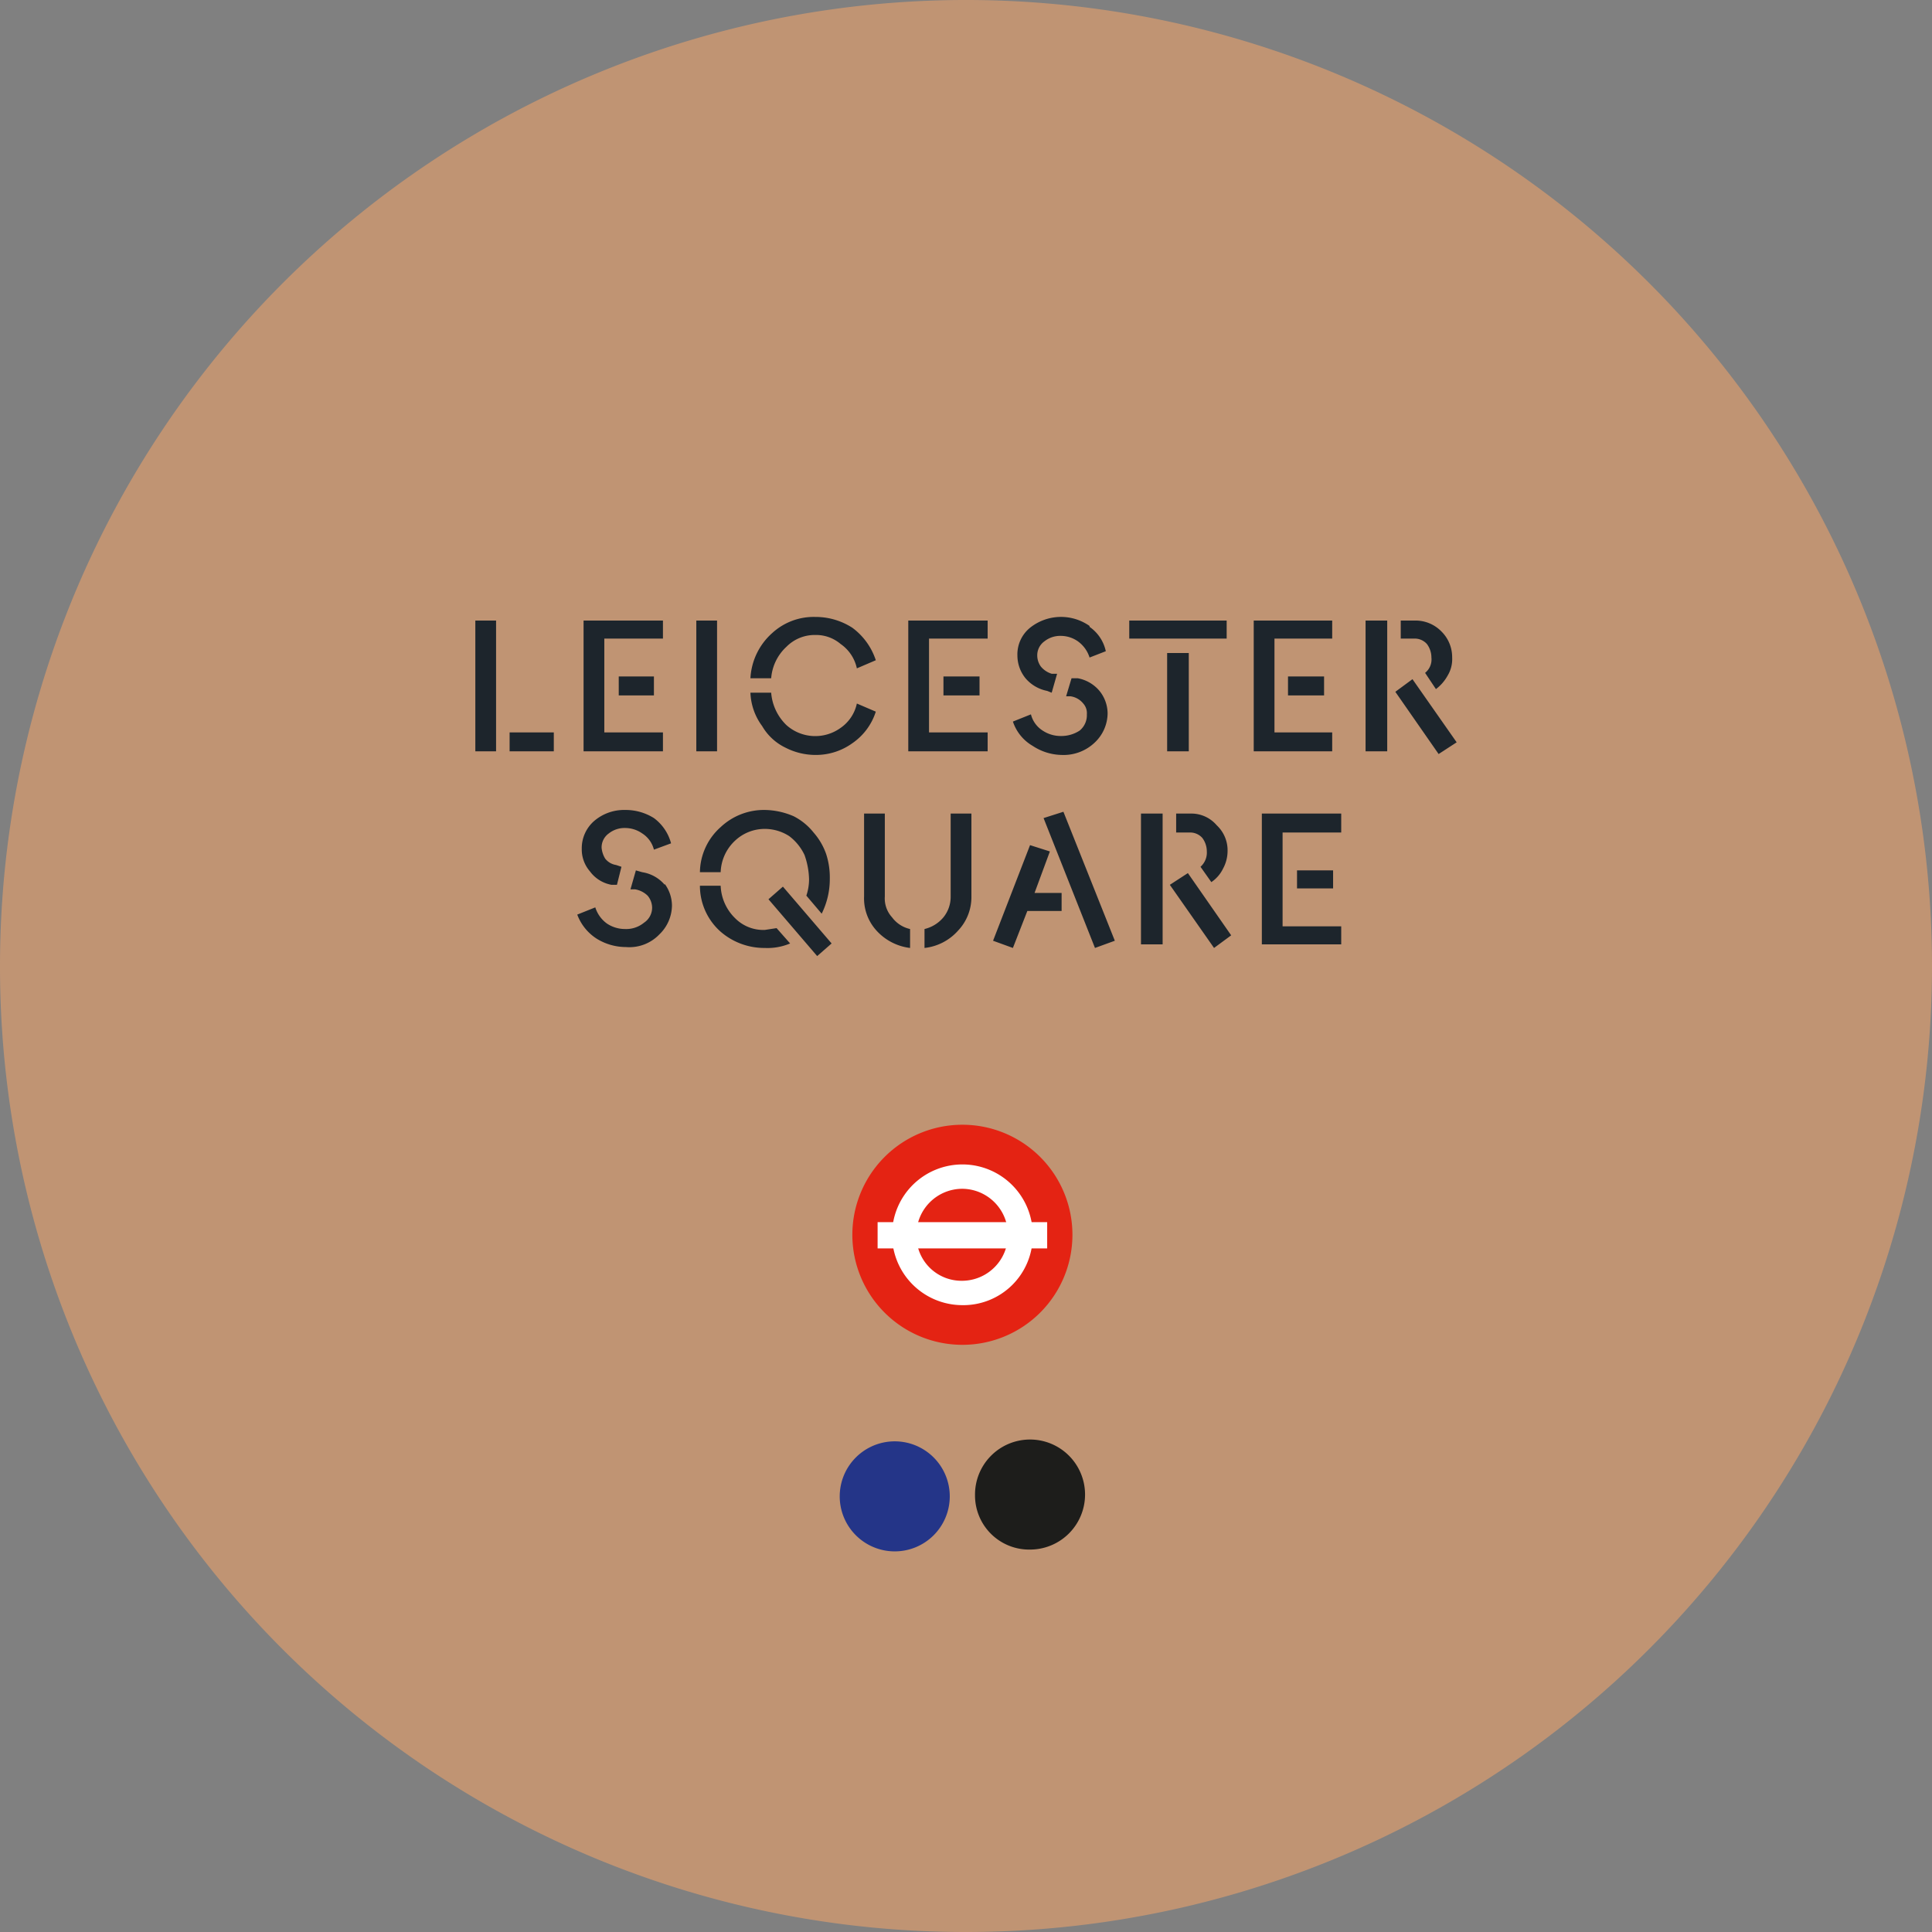 <svg xmlns="http://www.w3.org/2000/svg" xmlns:xlink="http://www.w3.org/1999/xlink" viewBox="0 0 214.2 214.2">
  <rect x="0" y="0" width="214.2" height="214.2" fill="#808080" stroke="none"/>
  <defs>
    <clipPath id="clip-path" transform="translate(0 0)">
      <rect width="214.2" height="214.22" style="fill: none"/>
    </clipPath>
  </defs>
  <g id="Layer_2" data-name="Layer 2">
    <g id="Layer_1-2" data-name="Layer 1">
      <g style="clip-path: url(#clip-path)">
        <path d="M107.1,214.2A107.1,107.1,0,1,0,0,107.1,107,107,0,0,0,107.1,214.2" transform="translate(0 0)" style="fill: #c09473"/>
        <path d="M142.2,102.7V92.3h6.5V90.2h-8.8v14.5h8.8v-2Zm1.6-4.2h4v-2h-4Zm-17.3,6.2h2.4V90.2h-2.4Zm3.2-6.6,4.9,7,1.9-1.4-4.8-6.9Zm5.2-6.6a3.7,3.7,0,0,0-2.9-1.3h-1.6v2.1h1.5a1.8,1.8,0,0,1,1.4.6,2.5,2.5,0,0,1,.5,1.5,2.1,2.1,0,0,1-.7,1.7l1.2,1.7a3.8,3.8,0,0,0,1.3-1.5,4.1,4.1,0,0,0,.5-1.9,3.8,3.8,0,0,0-1.2-2.9M114.7,99l1.7-4.6-2.2-.7-4.1,10.6,2.2.8,1.6-4.1h3.8V99Zm1-8.3,5.7,14.4,2.2-.8L117.9,90Zm-16.8,11a3.1,3.1,0,0,1-.8-2.3V90.2H95.8v9.2a5.3,5.3,0,0,0,1.4,3.8,6,6,0,0,0,3.7,1.9V103a3.4,3.4,0,0,1-2-1.3m6.5-11.5v9.2a3.6,3.6,0,0,1-.8,2.3,3.9,3.9,0,0,1-2.1,1.3v2.1a5.8,5.8,0,0,0,3.7-1.9,5.4,5.4,0,0,0,1.5-3.8V90.2ZM84.8,103.1a4.4,4.4,0,0,1-3.3-1.3,5.3,5.3,0,0,1-1.6-3.6H77.6a6.8,6.8,0,0,0,2.3,5.1,7.4,7.4,0,0,0,4.9,1.8,6.4,6.4,0,0,0,2.8-.5l-1.5-1.7-1.3.2m.4-3.4,5.4,6.3,1.6-1.4-5.4-6.3Zm6.4-5a7.2,7.2,0,0,0-1.4-2.4A6.7,6.7,0,0,0,88,90.5a8.3,8.3,0,0,0-3.2-.7,7,7,0,0,0-4.9,1.9,6.8,6.8,0,0,0-2.3,5h2.3a5,5,0,0,1,1.6-3.5,4.8,4.8,0,0,1,3.3-1.3,5,5,0,0,1,2.7.8,5.6,5.6,0,0,1,1.7,2.1,8.6,8.6,0,0,1,.5,2.7,5.7,5.7,0,0,1-.3,1.8l1.7,2a8.6,8.6,0,0,0,.9-3.9,8.4,8.4,0,0,0-.4-2.7M73.7,98.1a4.1,4.1,0,0,0-2.5-1.4l-.7-.2-.6,2.1h.5a2.6,2.6,0,0,1,1.4.7,2.1,2.1,0,0,1,.5,1.3,2,2,0,0,1-.9,1.7,3.1,3.1,0,0,1-2.1.7,3.6,3.6,0,0,1-2-.6,3.5,3.5,0,0,1-1.3-1.8l-2,.8a5.4,5.4,0,0,0,2.2,2.7,6.2,6.2,0,0,0,3.2.9,4.6,4.6,0,0,0,3.7-1.4,4.5,4.5,0,0,0,1.4-3.2,4.1,4.1,0,0,0-.8-2.4m-1.2-7.3a5.9,5.9,0,0,0-3.2-.9A5.1,5.1,0,0,0,65.9,91a4,4,0,0,0-1.4,3.1,3.7,3.7,0,0,0,.9,2.5,3.8,3.8,0,0,0,2.4,1.5h.6l.5-2-.6-.2a1.9,1.9,0,0,1-1.2-.7,2.8,2.8,0,0,1-.4-1.2,1.9,1.9,0,0,1,.8-1.6,2.8,2.8,0,0,1,1.8-.6,3.3,3.3,0,0,1,1.9.6,3,3,0,0,1,1.3,1.8l1.9-.7a5.1,5.1,0,0,0-1.9-2.8" transform="translate(0 0)" style="fill: #1d252c"/>
        <path d="M151.4,83.3h2.4V68.8h-2.4Zm3.3-6.6,4.8,6.9,2-1.3-4.9-7Zm5.1-6.7a4,4,0,0,0-2.9-1.2h-1.6v2h1.5a1.8,1.8,0,0,1,1.4.6,2.5,2.5,0,0,1,.5,1.5,1.9,1.9,0,0,1-.7,1.7l1.2,1.8a4.7,4.7,0,0,0,1.3-1.5,3.5,3.5,0,0,0,.5-2,4,4,0,0,0-1.2-2.9M141.3,81.2V70.8h6.4v-2H139V83.3h8.7V81.2Zm1.5-4.1h4V75h-4Zm-13.4,6.2h2.4V72.4h-2.4Zm-4.2-12.5H136v-2H125.2Zm-3.3,5.8a4.1,4.1,0,0,0-2.4-1.4h-.7l-.6,2h.5a2.2,2.2,0,0,1,1.4.8,1.6,1.6,0,0,1,.4,1.2,2.2,2.2,0,0,1-.8,1.8,3.7,3.7,0,0,1-2.1.6,3.6,3.6,0,0,1-2-.6,3,3,0,0,1-1.3-1.8l-2,.8a4.9,4.9,0,0,0,2.2,2.7,6,6,0,0,0,3.2,1,5,5,0,0,0,3.7-1.4,4.5,4.5,0,0,0,1.4-3.2,4,4,0,0,0-.9-2.5m-1.1-7.2a5.5,5.5,0,0,0-6.6.2,3.8,3.8,0,0,0-1.4,3.1,4,4,0,0,0,.9,2.5,4.2,4.2,0,0,0,2.4,1.4l.5.2.6-2.1h-.6a2.5,2.5,0,0,1-1.2-.8,2.1,2.1,0,0,1-.4-1.2,1.9,1.9,0,0,1,.8-1.6,2.8,2.8,0,0,1,1.8-.6,3.3,3.3,0,0,1,1.9.6,3.5,3.5,0,0,1,1.3,1.8l1.8-.7a4.4,4.4,0,0,0-1.8-2.7M103,81.2V70.8h6.5v-2h-8.8V83.3h8.8V81.2Zm1.6-4.1h4V75h-4ZM93.2,80.7a4.8,4.8,0,0,1-6-.3,5.6,5.6,0,0,1-1.7-3.6H83.2a6.6,6.6,0,0,0,1.3,3.7,6,6,0,0,0,2.6,2.4,7.3,7.3,0,0,0,3.3.8,6.9,6.9,0,0,0,4.1-1.3,6.7,6.7,0,0,0,2.6-3.5L95,78a4.4,4.4,0,0,1-1.8,2.7m1.3-11.1a7.5,7.5,0,0,0-4.1-1.2,6.8,6.8,0,0,0-4.8,1.8,7.2,7.2,0,0,0-2.4,5h2.3a5.3,5.3,0,0,1,1.7-3.5,4.4,4.4,0,0,1,3.2-1.3,4.2,4.2,0,0,1,2.8,1A4.4,4.4,0,0,1,95,74.1l2.1-.9a7.3,7.3,0,0,0-2.6-3.6M77.2,83.3h2.3V68.8H77.2ZM67,81.2V70.8h6.5v-2H64.7V83.3h8.8V81.2Zm1.6-4.1h3.9V75H68.6ZM56.5,83.3h4.9V81.2H56.5Zm-3.8,0H55V68.8H52.7Z" transform="translate(0 0)" style="fill: #1d252c"/>
        <path d="M106.7,149.1a12.2,12.2,0,1,0-12.2-12.2,12.2,12.2,0,0,0,12.2,12.2" transform="translate(0 0)" style="fill: #e42313"/>
        <path d="M106.7,131.8a5.1,5.1,0,0,0-5.1,5.1,5,5,0,0,0,5,5.1,5.1,5.1,0,0,0,.1-10.2m-.1,12.9a7.8,7.8,0,1,1,7.9-7.7,7.7,7.7,0,0,1-7.9,7.7" transform="translate(0 0)" style="fill: #fff"/>
      </g>
      <rect x="97.3" y="135.5" width="18.8" height="2.91" style="fill: #fff"/>
      <g style="clip-path: url(#clip-path)">
        <path d="M99.1,172a6.1,6.1,0,1,0-6-6.1,6.1,6.1,0,0,0,6,6.1" transform="translate(0 0)" style="fill: #243588"/>
        <path d="M114.2,171.8a6.1,6.1,0,1,0-6.1-6,6,6,0,0,0,6.1,6" transform="translate(0 0)" style="fill: #1d1d1b"/>
      </g>
    </g>
  </g>
</svg>
